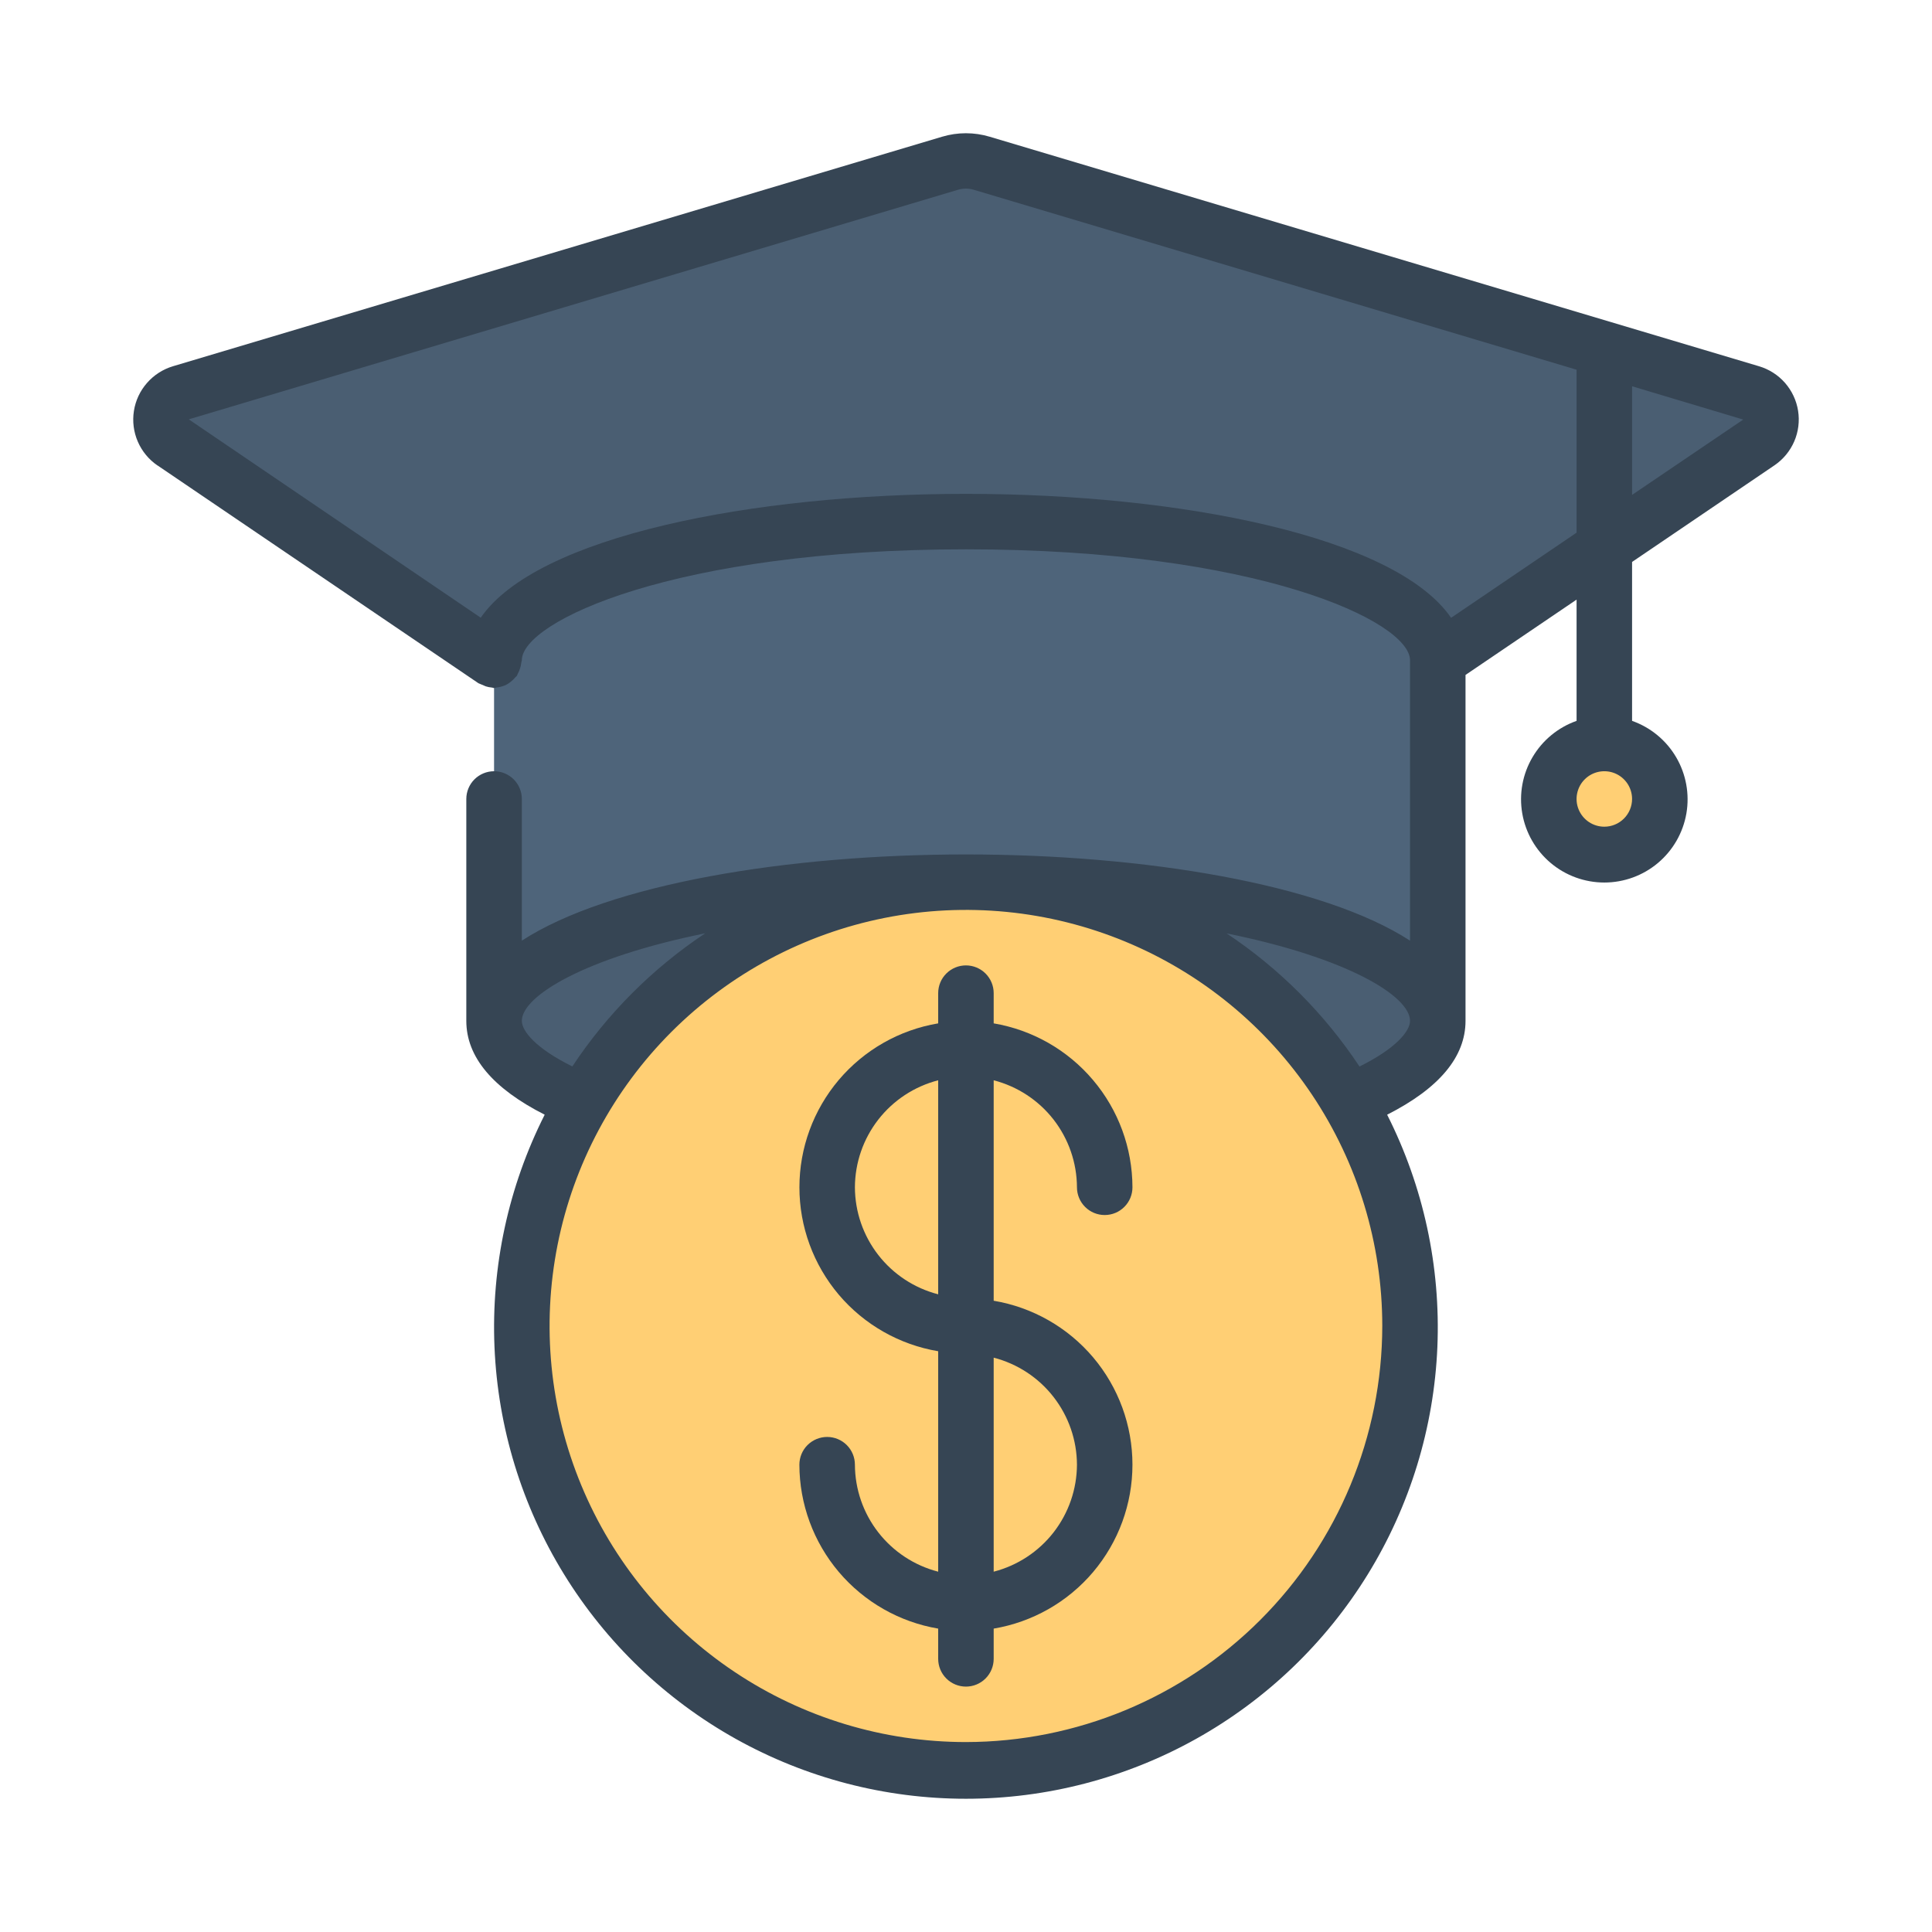 <svg width="58" height="58" viewBox="0 0 58 58" fill="none" xmlns="http://www.w3.org/2000/svg">
<rect width="58" height="58" fill="white"/>
<path d="M52.804 13.285L48.996 15.867L47.33 16.999L43.163 19.822H14.832L5.192 13.285C5.062 13.195 4.961 13.07 4.899 12.925C4.838 12.779 4.818 12.62 4.843 12.464C4.869 12.308 4.938 12.163 5.042 12.044C5.146 11.926 5.282 11.839 5.433 11.794L28.523 4.9C28.833 4.808 29.163 4.808 29.473 4.9L47.371 10.246L48.996 10.729L52.571 11.794C52.721 11.841 52.855 11.928 52.959 12.047C53.062 12.166 53.129 12.312 53.153 12.467C53.178 12.622 53.158 12.781 53.096 12.926C53.034 13.071 52.933 13.195 52.804 13.285Z" fill="#4A5E72"/>
<path d="M14.832 30.647V19.822C14.832 17.524 21.174 15.658 28.998 15.658C36.822 15.658 43.163 17.524 43.163 19.822V30.647H14.832Z" fill="#4E647A"/>
<path d="M43.163 30.647C43.163 31.555 42.18 32.388 40.505 33.071H17.491C15.816 32.388 14.832 31.555 14.832 30.647C14.832 28.349 21.174 26.484 28.998 26.484C36.822 26.484 43.163 28.349 43.163 30.647Z" fill="#4A5E72"/>
<path d="M49.829 23.985C49.83 24.352 49.709 24.709 49.486 25C49.263 25.291 48.95 25.5 48.595 25.596C48.241 25.691 47.865 25.666 47.526 25.526C47.187 25.386 46.904 25.138 46.72 24.821C46.536 24.503 46.463 24.134 46.511 23.77C46.558 23.407 46.725 23.069 46.984 22.81C47.243 22.55 47.581 22.384 47.945 22.336C48.309 22.288 48.678 22.361 48.996 22.545C49.249 22.691 49.459 22.901 49.605 23.154C49.751 23.407 49.829 23.693 49.829 23.985Z" fill="#FFCF74"/>
<path d="M28.998 53.131C36.361 53.131 42.33 47.166 42.33 39.807C42.33 32.449 36.361 26.484 28.998 26.484C21.635 26.484 15.666 32.449 15.666 39.807C15.666 47.166 21.635 53.131 28.998 53.131Z" fill="#FFCF74"/>
<path d="M4.728 13.972L14.363 20.511C14.437 20.542 14.511 20.573 14.585 20.605C14.641 20.623 14.699 20.634 14.758 20.64C14.784 20.64 14.807 20.655 14.832 20.655C14.858 20.655 14.879 20.642 14.904 20.64C14.961 20.635 15.017 20.623 15.071 20.606C15.122 20.592 15.172 20.572 15.219 20.546C15.261 20.522 15.301 20.494 15.338 20.463C15.388 20.425 15.432 20.381 15.472 20.332C15.486 20.315 15.506 20.306 15.518 20.287C15.531 20.267 15.533 20.244 15.545 20.224C15.576 20.169 15.601 20.11 15.618 20.048C15.632 20.003 15.642 19.956 15.646 19.909C15.654 19.88 15.661 19.851 15.666 19.822C15.666 18.656 20.249 16.491 28.998 16.491C37.747 16.491 42.33 18.656 42.33 19.822V28.239C39.703 26.535 34.335 25.651 28.998 25.651C23.661 25.651 18.293 26.535 15.666 28.239V23.985C15.666 23.765 15.578 23.553 15.422 23.397C15.265 23.241 15.053 23.153 14.832 23.153C14.611 23.153 14.399 23.241 14.243 23.397C14.087 23.553 13.999 23.765 13.999 23.985V30.647C13.999 31.73 14.793 32.674 16.352 33.464C15.262 35.623 14.743 38.024 14.845 40.439C14.947 42.855 15.666 45.204 16.934 47.263C18.202 49.322 19.976 51.022 22.088 52.202C24.2 53.381 26.579 54 28.998 54C31.417 54 33.796 53.381 35.908 52.202C38.02 51.022 39.794 49.322 41.062 47.263C42.33 45.204 43.049 42.855 43.151 40.439C43.252 38.024 42.734 35.623 41.643 33.464C43.202 32.674 43.996 31.73 43.996 30.647V20.262L47.33 18.001V21.641C46.774 21.837 46.305 22.224 46.007 22.732C45.708 23.24 45.599 23.837 45.699 24.418C45.799 24.999 46.101 25.526 46.552 25.906C47.002 26.286 47.573 26.494 48.163 26.494C48.752 26.494 49.323 26.286 49.774 25.906C50.225 25.526 50.527 24.999 50.627 24.418C50.726 23.837 50.617 23.24 50.319 22.732C50.021 22.224 49.552 21.837 48.996 21.641V16.87L53.274 13.967C53.534 13.789 53.739 13.541 53.864 13.252C53.989 12.963 54.029 12.644 53.98 12.333C53.931 12.022 53.794 11.731 53.587 11.494C53.379 11.257 53.108 11.084 52.806 10.995L29.709 4.104C29.244 3.965 28.749 3.965 28.284 4.104L5.192 10.995C4.889 11.086 4.619 11.26 4.412 11.498C4.204 11.735 4.068 12.027 4.02 12.338C3.971 12.65 4.012 12.969 4.137 13.258C4.262 13.547 4.467 13.796 4.728 13.974V13.972ZM48.163 24.818C47.998 24.818 47.837 24.769 47.7 24.678C47.563 24.586 47.456 24.456 47.393 24.304C47.33 24.152 47.313 23.985 47.346 23.823C47.378 23.662 47.457 23.513 47.574 23.397C47.69 23.28 47.839 23.201 48 23.169C48.162 23.137 48.33 23.153 48.482 23.216C48.634 23.279 48.764 23.386 48.856 23.523C48.947 23.66 48.996 23.821 48.996 23.985C48.996 24.206 48.908 24.418 48.752 24.574C48.596 24.73 48.384 24.818 48.163 24.818ZM15.666 30.647C15.666 29.904 17.542 28.755 21.172 28.018C19.588 29.071 18.232 30.43 17.182 32.015C16.082 31.472 15.666 30.954 15.666 30.647ZM28.998 52.298C26.526 52.298 24.109 51.566 22.054 50.193C19.998 48.82 18.396 46.87 17.45 44.587C16.504 42.305 16.257 39.793 16.739 37.37C17.221 34.947 18.412 32.722 20.16 30.975C21.908 29.228 24.135 28.038 26.559 27.556C28.984 27.074 31.497 27.322 33.781 28.267C36.065 29.213 38.017 30.814 39.39 32.868C40.764 34.922 41.497 37.337 41.497 39.807C41.493 43.119 40.175 46.294 37.832 48.635C35.489 50.977 32.312 52.294 28.998 52.298ZM40.813 32.018C39.764 30.433 38.407 29.074 36.824 28.021C40.453 28.755 42.33 29.904 42.33 30.647C42.33 30.954 41.913 31.472 40.813 32.018ZM48.996 14.857V11.596L52.333 12.596L48.996 14.857ZM28.76 5.697C28.914 5.651 29.078 5.651 29.233 5.697L47.33 11.099V15.991L43.563 18.547C41.88 16.1 35.414 14.826 28.998 14.826C22.582 14.826 16.115 16.1 14.432 18.544L5.667 12.589L28.76 5.697Z" fill="#364554"/>
<path d="M32.331 35.644C32.331 35.864 32.419 36.076 32.575 36.232C32.731 36.389 32.943 36.476 33.164 36.476C33.385 36.476 33.597 36.389 33.753 36.232C33.91 36.076 33.997 35.864 33.997 35.644C33.995 34.464 33.576 33.323 32.813 32.423C32.051 31.522 30.995 30.92 29.831 30.722V29.814C29.831 29.594 29.743 29.382 29.587 29.226C29.431 29.07 29.219 28.982 28.998 28.982C28.777 28.982 28.565 29.07 28.409 29.226C28.252 29.382 28.165 29.594 28.165 29.814V30.722C27 30.918 25.943 31.52 25.18 32.421C24.418 33.322 23.999 34.464 23.999 35.644C23.999 36.824 24.418 37.965 25.18 38.867C25.943 39.767 27 40.369 28.165 40.565V47.183C27.451 46.999 26.819 46.584 26.367 46.003C25.914 45.422 25.668 44.707 25.665 43.971C25.665 43.75 25.577 43.538 25.421 43.382C25.265 43.226 25.052 43.138 24.832 43.138C24.611 43.138 24.399 43.226 24.242 43.382C24.086 43.538 23.998 43.75 23.998 43.971C24 45.15 24.42 46.291 25.182 47.192C25.945 48.092 27.001 48.695 28.165 48.892V49.8C28.165 50.021 28.252 50.233 28.409 50.389C28.565 50.545 28.777 50.633 28.998 50.633C29.219 50.633 29.431 50.545 29.587 50.389C29.743 50.233 29.831 50.021 29.831 49.8V48.892C30.996 48.696 32.053 48.095 32.816 47.194C33.578 46.293 33.997 45.151 33.997 43.971C33.997 42.791 33.578 41.649 32.816 40.748C32.053 39.847 30.996 39.245 29.831 39.049V32.431C30.544 32.615 31.177 33.03 31.629 33.611C32.081 34.193 32.328 34.907 32.331 35.644ZM25.665 35.644C25.668 34.907 25.914 34.193 26.367 33.611C26.819 33.03 27.451 32.615 28.165 32.431V38.856C27.451 38.672 26.819 38.257 26.367 37.676C25.914 37.094 25.668 36.38 25.665 35.644ZM32.331 43.971C32.328 44.707 32.081 45.422 31.629 46.003C31.177 46.584 30.544 46.999 29.831 47.183V40.758C30.544 40.942 31.177 41.357 31.629 41.939C32.081 42.52 32.328 43.234 32.331 43.971Z" fill="#364554"/>
</svg>
